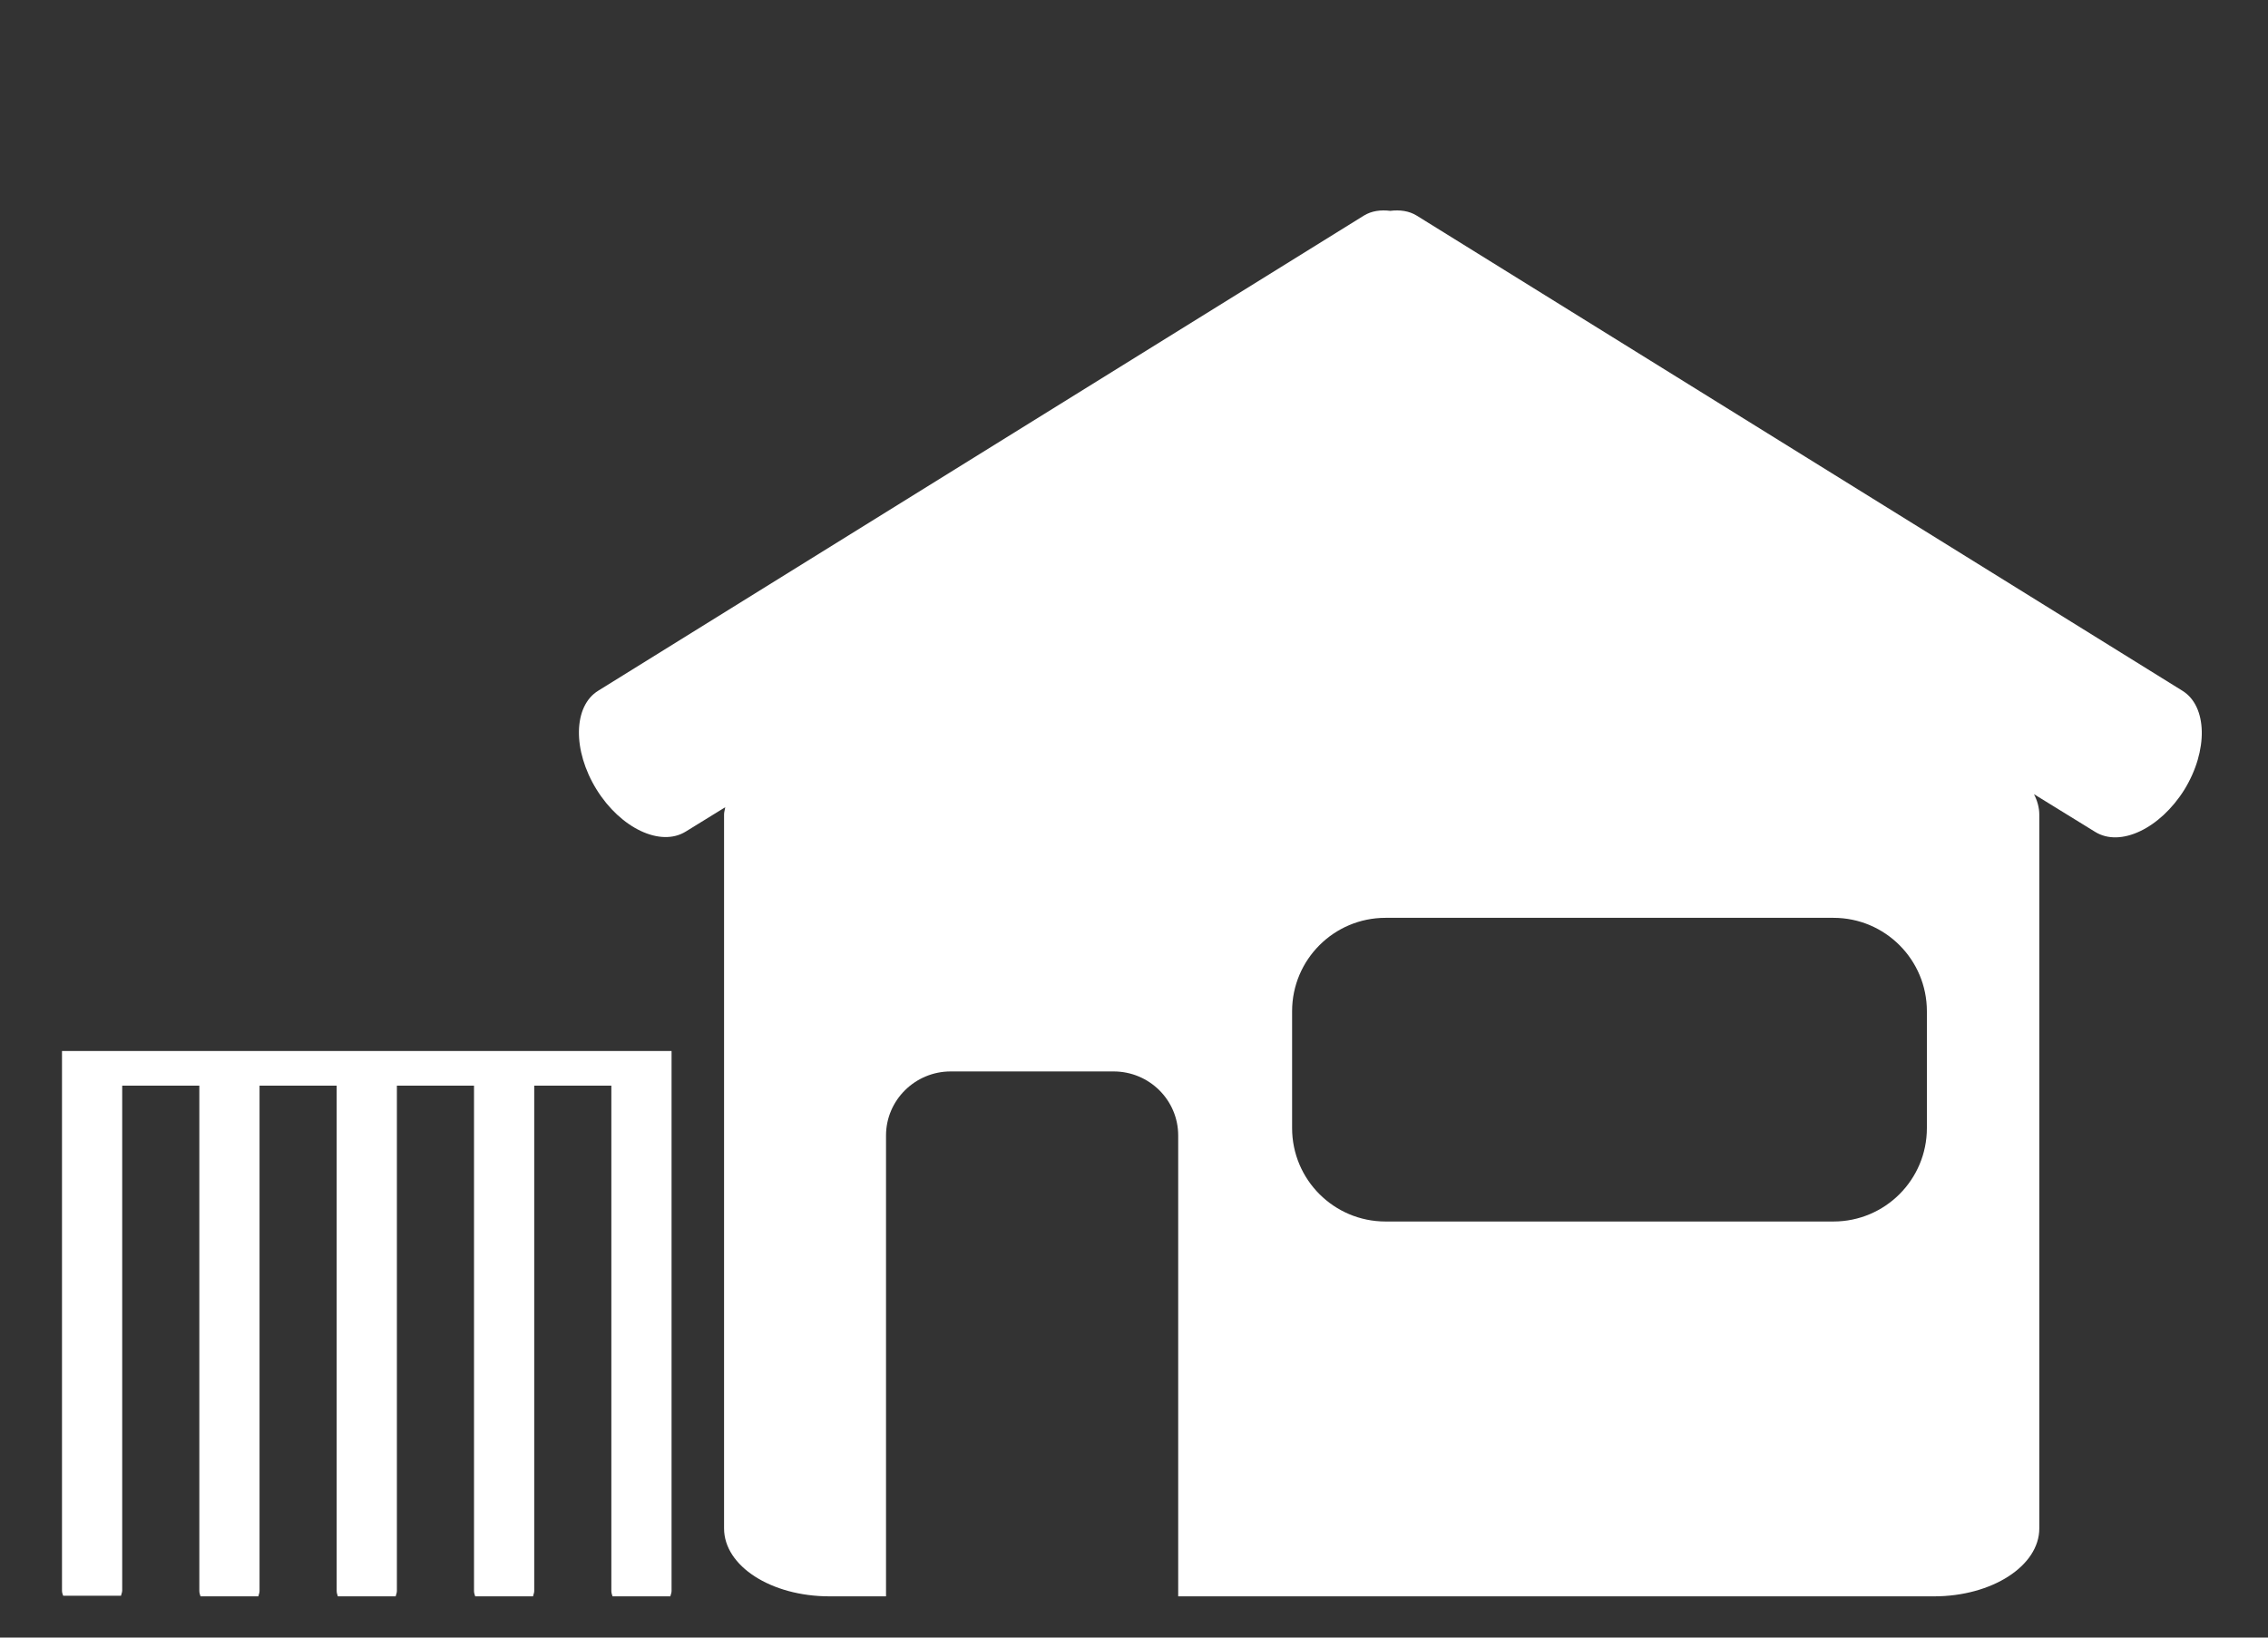 <svg xmlns="http://www.w3.org/2000/svg" xmlns:xlink="http://www.w3.org/1999/xlink" id="Layer_1" x="0px" y="0px" viewBox="0 0 76.46 55.22" style="enable-background:new 0 0 76.46 55.22;" xml:space="preserve"><rect x="0" y="0" width="76.46" height="55.22" fill="#333333" stroke="none"/><style type="text/css">	.st0{fill:#FFFFFF;}</style><path class="st0" d="M73.57,23.29L47.76,7.27c-0.26-0.16-0.57-0.2-0.89-0.16c-0.32-0.04-0.63,0-0.89,0.16L20.17,23.29 c-0.85,0.52-0.87,2.02-0.06,3.33c0.81,1.31,2.16,1.95,3.01,1.42l1.33-0.82c-0.01,0.08-0.04,0.16-0.04,0.24v24.08 c0,1.27,1.59,2.29,3.55,2.29h1.91v-2.67v-2.88v-9.99c0-1.19,0.98-2.16,2.18-2.16h5.49c1.21,0,2.18,0.97,2.18,2.16v9.99v2.88v2.67 H65.2c1.96,0,3.55-1.03,3.55-2.29V27.47c0-0.24-0.07-0.48-0.18-0.69l2.06,1.27c0.85,0.53,2.19-0.11,3.01-1.42 C74.45,25.31,74.42,23.81,73.57,23.29z M64.96,38.04c0,1.74-1.41,3.15-3.15,3.15h-15.1c-1.74,0-3.15-1.41-3.15-3.15V34.1 c0-1.74,1.41-3.15,3.15-3.15h15.1c1.74,0,3.15,1.41,3.15,3.15V38.04z"></path><path class="st0" d="M22.59,35.44h-9.24h-2.02H2.09v18.2c0,0.06,0.02,0.12,0.04,0.17h1.95c0.01-0.06,0.04-0.11,0.04-0.18V36.61h2.6 v17.04c0,0.06,0.02,0.12,0.04,0.18h1.95c0.01-0.06,0.04-0.11,0.04-0.18V36.61h2.6v17.04c0,0.06,0.02,0.12,0.04,0.18h1.95 c0.01-0.06,0.04-0.11,0.04-0.18V36.61h2.6v17.04c0,0.06,0.02,0.12,0.04,0.18h1.95c0.01-0.06,0.04-0.11,0.04-0.18V36.61h2.6v17.04 c0,0.06,0.02,0.12,0.04,0.18h1.95c0.01-0.06,0.04-0.11,0.04-0.18V35.44z"></path></svg>